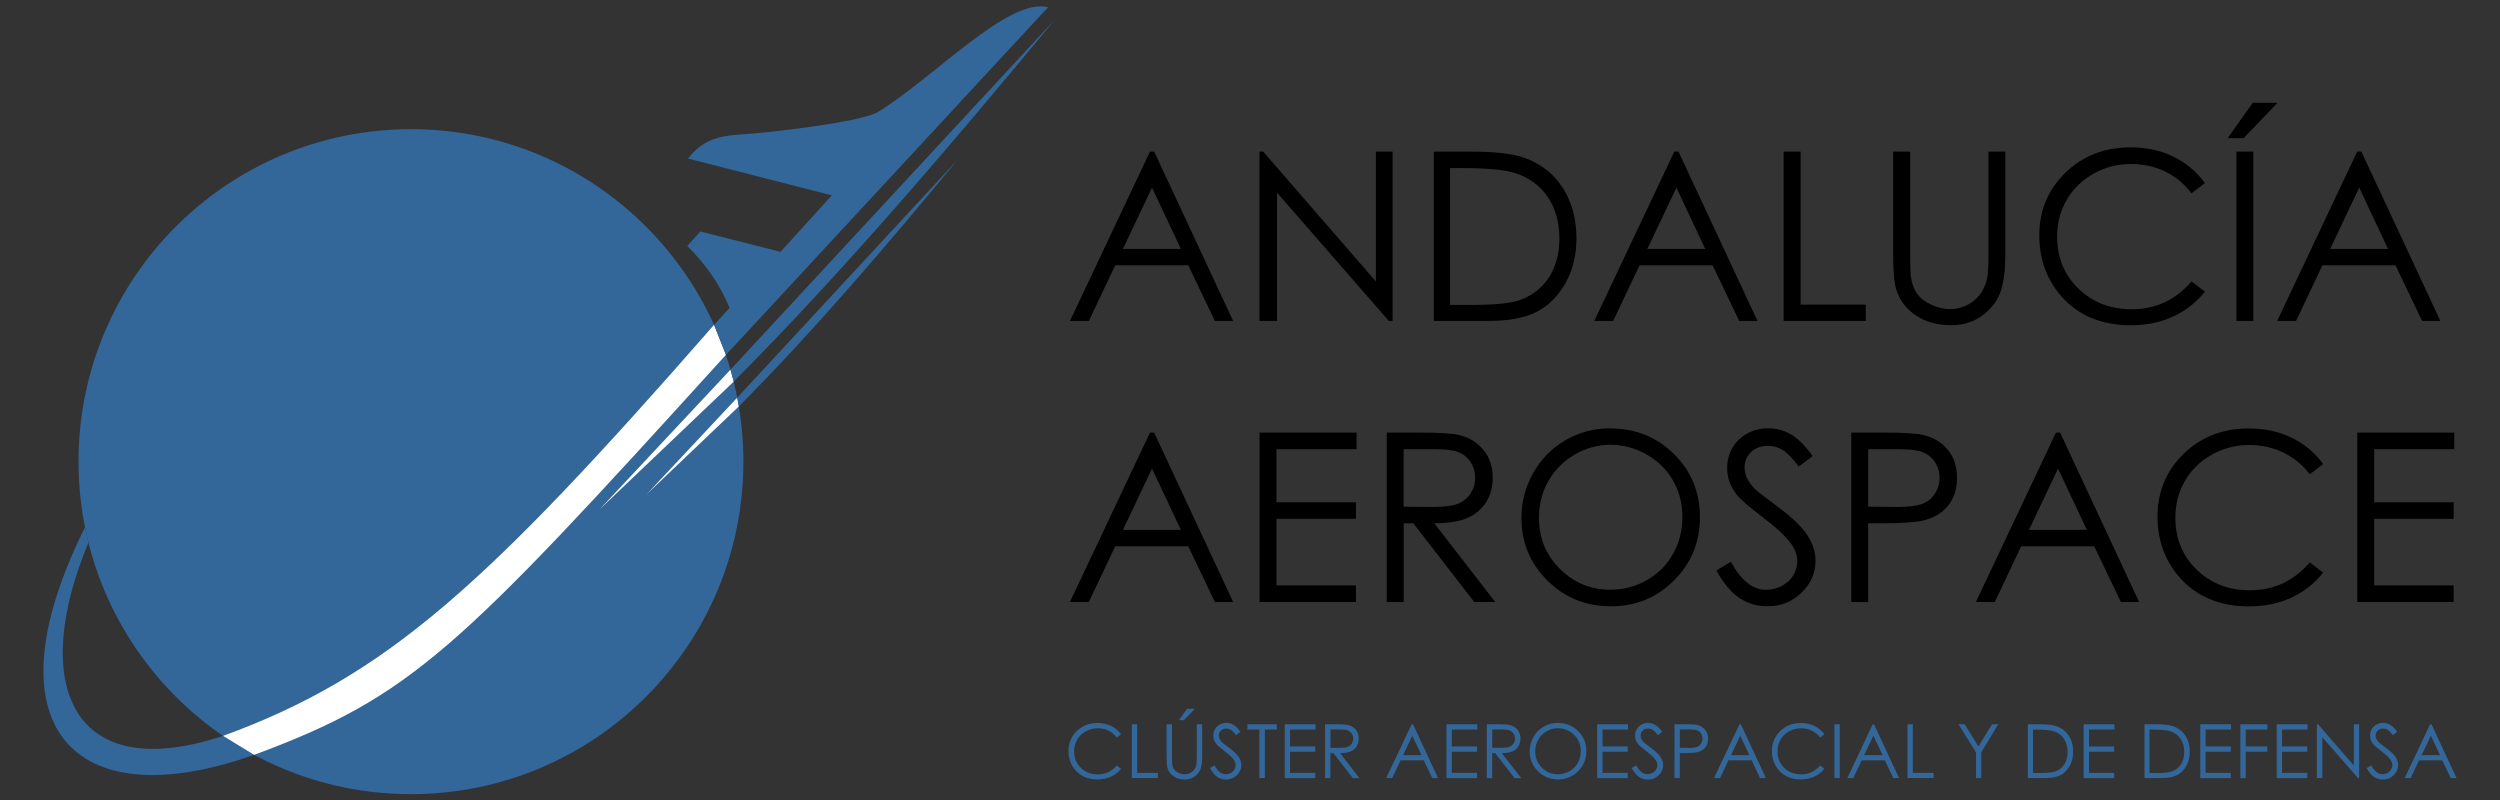 <?xml version="1.0" encoding="utf-8"?>
<!-- Generator: Adobe Illustrator 26.4.1, SVG Export Plug-In . SVG Version: 6.00 Build 0)  -->
<svg version="1.1" id="Capa_1" xmlns="http://www.w3.org/2000/svg" xmlns:xlink="http://www.w3.org/1999/xlink" x="0px" y="0px"
	 viewBox="0 0 312.35 100" style="enable-background:new 0 0 312.35 100;" xml:space="preserve">
<rect x="0" y="0" width="312.35" height="100" fill="#333333" stroke="none"/>
<style type="text/css">
	.st0{fill:#336699;}
	.st1{fill-rule:evenodd;clip-rule:evenodd;fill:#336699;}
	.st2{fill-rule:evenodd;clip-rule:evenodd;fill:#FFFFFF;}
</style>
<g>
	<g>
		<path d="M144.2,18.94l9.87,21.16h-2.28l-3.33-6.96h-9.12l-3.3,6.96h-2.36l10-21.16H144.2z M143.93,23.44l-3.63,7.66h7.24
			L143.93,23.44z"/>
		<path d="M157.36,40.1V18.94h0.46l14.08,16.22V18.94h2.09V40.1h-0.47l-13.97-16.03V40.1H157.36z"/>
		<path d="M179.14,40.1V18.94h4.39c3.16,0,5.46,0.25,6.89,0.76c2.05,0.72,3.66,1.97,4.81,3.74s1.73,3.89,1.73,6.34
			c0,2.12-0.46,3.99-1.37,5.6c-0.92,1.61-2.11,2.8-3.57,3.57c-1.46,0.77-3.51,1.15-6.15,1.15H179.14z M181.17,38.1h2.45
			c2.93,0,4.95-0.18,6.09-0.55c1.59-0.52,2.84-1.45,3.75-2.8c0.91-1.35,1.37-2.99,1.37-4.94c0-2.04-0.49-3.79-1.48-5.23
			s-2.36-2.44-4.13-2.98c-1.32-0.4-3.51-0.6-6.55-0.6h-1.5V38.1z"/>
		<path d="M209.71,18.94l9.87,21.16h-2.28l-3.33-6.96h-9.12l-3.3,6.96h-2.36l10-21.16H209.71z M209.45,23.44l-3.63,7.66h7.23
			L209.45,23.44z"/>
		<path d="M222.86,18.94h2.11v19.12h8.14v2.04h-10.26V18.94z"/>
		<path d="M236.55,18.94h2.11v12.78c0,1.52,0.03,2.46,0.09,2.83c0.11,0.83,0.35,1.53,0.73,2.09c0.38,0.56,0.97,1.03,1.77,1.41
			c0.8,0.38,1.6,0.57,2.4,0.57c0.7,0,1.37-0.15,2.01-0.45c0.64-0.3,1.18-0.71,1.61-1.24c0.43-0.53,0.75-1.17,0.95-1.91
			c0.14-0.54,0.22-1.64,0.22-3.31V18.94h2.11v12.78c0,1.89-0.18,3.42-0.55,4.58c-0.37,1.17-1.11,2.18-2.22,3.04
			c-1.11,0.86-2.45,1.29-4.02,1.29c-1.71,0-3.17-0.41-4.39-1.22c-1.22-0.82-2.03-1.89-2.45-3.24c-0.26-0.82-0.39-2.31-0.39-4.46
			V18.94z"/>
		<path d="M275.48,22.87l-1.67,1.28c-0.92-1.2-2.03-2.11-3.32-2.73c-1.29-0.62-2.71-0.93-4.25-0.93c-1.69,0-3.25,0.41-4.69,1.22
			c-1.44,0.81-2.55,1.9-3.34,3.27c-0.79,1.37-1.19,2.9-1.19,4.61c0,2.58,0.88,4.73,2.65,6.46c1.77,1.73,4,2.59,6.7,2.59
			c2.96,0,5.44-1.16,7.44-3.48l1.67,1.27c-1.05,1.34-2.37,2.38-3.95,3.11c-1.58,0.73-3.34,1.1-5.29,1.1c-3.7,0-6.62-1.23-8.76-3.7
			c-1.79-2.08-2.69-4.59-2.69-7.54c0-3.1,1.09-5.7,3.26-7.82c2.17-2.11,4.89-3.17,8.16-3.17c1.98,0,3.76,0.39,5.35,1.17
			C273.16,20.36,274.46,21.46,275.48,22.87z"/>
		<path d="M281.46,12.84h3.09l-4.24,4.43h-1.99L281.46,12.84z M279.42,18.94h2.11V40.1h-2.11V18.94z"/>
		<path d="M295.03,18.94l9.87,21.16h-2.28l-3.33-6.96h-9.12l-3.3,6.96h-2.36l10-21.16H295.03z M294.76,23.44l-3.63,7.66h7.23
			L294.76,23.44z"/>
	</g>
	<g>
		<path d="M144.2,54.05l9.87,21.16h-2.28l-3.33-6.96h-9.12l-3.3,6.96h-2.36l10-21.16H144.2z M143.93,58.54l-3.63,7.66h7.24
			L143.93,58.54z"/>
		<path d="M157.36,54.05h12.13v2.07h-10.01v6.63h9.93v2.07h-9.93v8.32h9.93v2.07h-12.04V54.05z"/>
		<path d="M173.26,54.05h4.22c2.35,0,3.94,0.1,4.78,0.29c1.26,0.29,2.28,0.91,3.06,1.85c0.79,0.95,1.18,2.11,1.18,3.49
			c0,1.15-0.27,2.17-0.81,3.04s-1.32,1.53-2.32,1.98c-1.01,0.45-2.4,0.67-4.17,0.68l7.61,9.83h-2.62l-7.61-9.83h-1.2v9.83h-2.12
			V54.05z M175.37,56.12v7.19l3.65,0.03c1.41,0,2.46-0.13,3.13-0.4c0.68-0.27,1.21-0.7,1.59-1.29c0.38-0.59,0.57-1.25,0.57-1.98
			c0-0.71-0.19-1.35-0.58-1.94c-0.38-0.58-0.89-0.99-1.51-1.24c-0.62-0.25-1.66-0.37-3.11-0.37H175.37z"/>
		<path d="M201.1,53.52c3.21,0,5.89,1.07,8.05,3.21c2.16,2.14,3.24,4.77,3.24,7.9c0,3.1-1.08,5.73-3.23,7.88
			c-2.16,2.16-4.78,3.24-7.88,3.24c-3.14,0-5.79-1.07-7.95-3.22c-2.16-2.15-3.24-4.75-3.24-7.8c0-2.03,0.49-3.92,1.48-5.65
			c0.98-1.74,2.32-3.1,4.02-4.08C197.29,54.01,199.13,53.52,201.1,53.52z M201.2,55.57c-1.57,0-3.05,0.41-4.45,1.22
			c-1.4,0.82-2.5,1.92-3.29,3.3c-0.79,1.38-1.18,2.92-1.18,4.62c0,2.52,0.87,4.64,2.62,6.37c1.74,1.73,3.85,2.6,6.3,2.6
			c1.64,0,3.16-0.4,4.56-1.2c1.4-0.8,2.49-1.89,3.27-3.27c0.78-1.38,1.17-2.92,1.17-4.61c0-1.68-0.39-3.2-1.17-4.56
			c-0.78-1.36-1.89-2.45-3.31-3.26C204.3,55.98,202.79,55.57,201.2,55.57z"/>
		<path d="M214.45,71.27l1.8-1.08c1.27,2.33,2.73,3.5,4.39,3.5c0.71,0,1.38-0.17,2-0.5c0.62-0.33,1.1-0.77,1.42-1.33
			c0.33-0.56,0.49-1.15,0.49-1.77c0-0.71-0.24-1.4-0.72-2.09c-0.66-0.94-1.87-2.07-3.63-3.4c-1.76-1.33-2.86-2.3-3.29-2.89
			c-0.75-1-1.12-2.08-1.12-3.24c0-0.92,0.22-1.76,0.66-2.52c0.44-0.76,1.06-1.35,1.86-1.79c0.8-0.44,1.67-0.65,2.61-0.65
			c1,0,1.93,0.25,2.8,0.74c0.87,0.49,1.79,1.4,2.75,2.73l-1.73,1.31c-0.8-1.05-1.47-1.75-2.04-2.09c-0.56-0.34-1.17-0.5-1.83-0.5
			c-0.85,0-1.55,0.26-2.09,0.78c-0.54,0.52-0.81,1.16-0.81,1.91c0,0.46,0.1,0.91,0.29,1.34c0.19,0.43,0.54,0.9,1.05,1.41
			c0.28,0.27,1.19,0.97,2.73,2.12c1.83,1.35,3.09,2.56,3.77,3.61s1.02,2.11,1.02,3.18c0,1.53-0.58,2.87-1.75,4
			c-1.16,1.13-2.58,1.7-4.25,1.7c-1.29,0-2.45-0.34-3.5-1.03C216.29,74.03,215.33,72.88,214.45,71.27z"/>
		<path d="M231.29,54.05h4.22c2.42,0,4.05,0.11,4.89,0.32c1.21,0.3,2.2,0.91,2.96,1.83c0.77,0.93,1.15,2.09,1.15,3.49
			c0,1.41-0.37,2.57-1.12,3.49c-0.75,0.92-1.78,1.53-3.09,1.85c-0.96,0.23-2.75,0.35-5.38,0.35h-1.51v9.84h-2.11V54.05z
			 M233.41,56.12v7.18l3.58,0.04c1.45,0,2.51-0.13,3.18-0.39c0.67-0.26,1.2-0.69,1.58-1.28c0.38-0.59,0.58-1.25,0.58-1.97
			c0-0.71-0.19-1.36-0.58-1.95c-0.38-0.59-0.89-1.01-1.52-1.26c-0.63-0.25-1.66-0.37-3.09-0.37H233.41z"/>
		<path d="M257.39,54.05l9.87,21.16h-2.28l-3.33-6.96h-9.12l-3.3,6.96h-2.36l10-21.16H257.39z M257.13,58.54l-3.63,7.66h7.23
			L257.13,58.54z"/>
		<path d="M290.25,57.98l-1.67,1.28c-0.92-1.2-2.03-2.11-3.32-2.73c-1.29-0.62-2.71-0.93-4.25-0.93c-1.69,0-3.25,0.41-4.69,1.22
			c-1.44,0.81-2.55,1.9-3.34,3.27c-0.79,1.37-1.19,2.9-1.19,4.61c0,2.58,0.88,4.73,2.65,6.46c1.77,1.73,4,2.59,6.7,2.59
			c2.96,0,5.44-1.16,7.44-3.48l1.67,1.27c-1.05,1.34-2.37,2.38-3.95,3.12c-1.58,0.73-3.34,1.1-5.29,1.1c-3.7,0-6.62-1.23-8.76-3.7
			c-1.79-2.08-2.69-4.59-2.69-7.54c0-3.1,1.09-5.7,3.26-7.82c2.17-2.11,4.89-3.17,8.16-3.17c1.98,0,3.76,0.39,5.35,1.17
			C287.93,55.47,289.24,56.57,290.25,57.98z"/>
		<path d="M294.51,54.05h12.13v2.07h-10.01v6.63h9.93v2.07h-9.93v8.32h9.93v2.07h-12.04V54.05z"/>
	</g>
	<g>
		<path class="st0" d="M140.06,91.74l-0.53,0.41c-0.29-0.38-0.64-0.67-1.05-0.87c-0.41-0.2-0.86-0.29-1.35-0.29
			c-0.54,0-1.03,0.13-1.49,0.39c-0.46,0.26-0.81,0.6-1.06,1.04c-0.25,0.43-0.38,0.92-0.38,1.46c0,0.82,0.28,1.5,0.84,2.05
			c0.56,0.55,1.27,0.82,2.13,0.82c0.94,0,1.73-0.37,2.36-1.11l0.53,0.4c-0.34,0.43-0.75,0.76-1.25,0.99
			c-0.5,0.23-1.06,0.35-1.68,0.35c-1.18,0-2.1-0.39-2.78-1.17c-0.57-0.66-0.85-1.46-0.85-2.39c0-0.98,0.34-1.81,1.03-2.48
			c0.69-0.67,1.55-1.01,2.59-1.01c0.63,0,1.19,0.12,1.7,0.37C139.33,90.95,139.74,91.29,140.06,91.74z"/>
		<path class="st0" d="M141.41,90.49h0.67v6.07h2.59v0.65h-3.26V90.49z"/>
		<path class="st0" d="M145.76,90.49h0.67v4.06c0,0.48,0.01,0.78,0.03,0.9c0.03,0.27,0.11,0.49,0.23,0.66
			c0.12,0.18,0.31,0.33,0.56,0.45c0.25,0.12,0.51,0.18,0.76,0.18c0.22,0,0.44-0.05,0.64-0.14c0.2-0.09,0.37-0.23,0.51-0.39
			c0.14-0.17,0.24-0.37,0.3-0.61c0.05-0.17,0.07-0.52,0.07-1.05v-4.06h0.67v4.06c0,0.6-0.06,1.09-0.18,1.46
			c-0.12,0.37-0.35,0.69-0.7,0.97c-0.35,0.27-0.78,0.41-1.28,0.41c-0.54,0-1.01-0.13-1.39-0.39c-0.39-0.26-0.65-0.6-0.78-1.03
			c-0.08-0.26-0.12-0.73-0.12-1.42V90.49z M148.3,88.56h0.98l-1.35,1.41h-0.63L148.3,88.56z"/>
		<path class="st0" d="M151.17,95.96l0.57-0.34c0.4,0.74,0.87,1.11,1.39,1.11c0.23,0,0.44-0.05,0.64-0.16
			c0.2-0.1,0.35-0.25,0.45-0.42c0.1-0.18,0.16-0.36,0.16-0.56c0-0.23-0.08-0.45-0.23-0.66c-0.21-0.3-0.59-0.66-1.15-1.08
			c-0.56-0.42-0.91-0.73-1.05-0.92c-0.24-0.32-0.36-0.66-0.36-1.03c0-0.29,0.07-0.56,0.21-0.8c0.14-0.24,0.34-0.43,0.59-0.57
			c0.25-0.14,0.53-0.21,0.83-0.21c0.32,0,0.61,0.08,0.89,0.24c0.28,0.16,0.57,0.45,0.87,0.87l-0.55,0.42
			c-0.25-0.34-0.47-0.56-0.65-0.66c-0.18-0.11-0.37-0.16-0.58-0.16c-0.27,0-0.49,0.08-0.66,0.25c-0.17,0.16-0.26,0.37-0.26,0.61
			c0,0.15,0.03,0.29,0.09,0.42c0.06,0.14,0.17,0.29,0.33,0.45c0.09,0.09,0.38,0.31,0.87,0.67c0.58,0.43,0.98,0.81,1.2,1.15
			c0.22,0.34,0.32,0.67,0.32,1.01c0,0.49-0.19,0.91-0.56,1.27c-0.37,0.36-0.82,0.54-1.35,0.54c-0.41,0-0.78-0.11-1.11-0.33
			C151.75,96.84,151.45,96.47,151.17,95.96z"/>
		<path class="st0" d="M155.85,91.15v-0.66h3.68v0.66h-1.5v6.06h-0.69v-6.06H155.85z"/>
		<path class="st0" d="M160.51,90.49h3.85v0.66h-3.18v2.11h3.15v0.66h-3.15v2.64h3.15v0.66h-3.82V90.49z"/>
		<path class="st0" d="M165.56,90.49h1.34c0.75,0,1.25,0.03,1.52,0.09c0.4,0.09,0.72,0.29,0.97,0.59c0.25,0.3,0.37,0.67,0.37,1.11
			c0,0.37-0.09,0.69-0.26,0.97c-0.17,0.28-0.42,0.49-0.74,0.63c-0.32,0.14-0.76,0.21-1.33,0.22l2.42,3.12h-0.83l-2.42-3.12h-0.38
			v3.12h-0.67V90.49z M166.23,91.15v2.28l1.16,0.01c0.45,0,0.78-0.04,1-0.13c0.21-0.09,0.38-0.22,0.5-0.41
			c0.12-0.19,0.18-0.4,0.18-0.63c0-0.23-0.06-0.43-0.18-0.61c-0.12-0.18-0.28-0.32-0.48-0.4c-0.2-0.08-0.53-0.12-0.99-0.12H166.23z"
			/>
		<path class="st0" d="M176.54,90.49l3.13,6.72h-0.73L177.89,95h-2.9l-1.05,2.21h-0.75l3.18-6.72H176.54z M176.45,91.92l-1.15,2.43
			h2.3L176.45,91.92z"/>
		<path class="st0" d="M180.72,90.49h3.85v0.66h-3.18v2.11h3.15v0.66h-3.15v2.64h3.15v0.66h-3.82V90.49z"/>
		<path class="st0" d="M185.77,90.49h1.34c0.75,0,1.25,0.03,1.52,0.09c0.4,0.09,0.72,0.29,0.97,0.59c0.25,0.3,0.37,0.67,0.37,1.11
			c0,0.37-0.09,0.69-0.26,0.97c-0.17,0.28-0.42,0.49-0.74,0.63c-0.32,0.14-0.76,0.21-1.33,0.22l2.42,3.12h-0.83l-2.42-3.12h-0.38
			v3.12h-0.67V90.49z M186.44,91.15v2.28l1.16,0.01c0.45,0,0.78-0.04,1-0.13c0.21-0.09,0.38-0.22,0.5-0.41
			c0.12-0.19,0.18-0.4,0.18-0.63c0-0.23-0.06-0.43-0.18-0.61c-0.12-0.18-0.28-0.32-0.48-0.4c-0.2-0.08-0.53-0.12-0.99-0.12H186.44z"
			/>
		<path class="st0" d="M194.61,90.32c1.02,0,1.87,0.34,2.56,1.02c0.69,0.68,1.03,1.52,1.03,2.51c0,0.98-0.34,1.82-1.03,2.5
			c-0.68,0.68-1.52,1.03-2.5,1.03c-1,0-1.84-0.34-2.52-1.02c-0.69-0.68-1.03-1.51-1.03-2.48c0-0.65,0.16-1.24,0.47-1.8
			c0.31-0.55,0.74-0.98,1.28-1.3C193.4,90.48,193.98,90.32,194.61,90.32z M194.64,90.98c-0.5,0-0.97,0.13-1.41,0.39
			c-0.45,0.26-0.79,0.61-1.04,1.05c-0.25,0.44-0.38,0.93-0.38,1.47c0,0.8,0.28,1.47,0.83,2.02c0.55,0.55,1.22,0.83,2,0.83
			c0.52,0,1-0.13,1.45-0.38c0.44-0.25,0.79-0.6,1.04-1.04c0.25-0.44,0.37-0.93,0.37-1.46c0-0.53-0.12-1.02-0.37-1.45
			c-0.25-0.43-0.6-0.78-1.05-1.04C195.62,91.11,195.15,90.98,194.64,90.98z"/>
		<path class="st0" d="M199.55,90.49h3.85v0.66h-3.18v2.11h3.15v0.66h-3.15v2.64h3.15v0.66h-3.82V90.49z"/>
		<path class="st0" d="M203.86,95.96l0.57-0.34c0.4,0.74,0.87,1.11,1.39,1.11c0.23,0,0.44-0.05,0.64-0.16
			c0.2-0.1,0.35-0.25,0.45-0.42c0.1-0.18,0.16-0.36,0.16-0.56c0-0.23-0.08-0.45-0.23-0.66c-0.21-0.3-0.59-0.66-1.15-1.08
			c-0.56-0.42-0.91-0.73-1.05-0.92c-0.24-0.32-0.36-0.66-0.36-1.03c0-0.29,0.07-0.56,0.21-0.8c0.14-0.24,0.34-0.43,0.59-0.57
			c0.25-0.14,0.53-0.21,0.83-0.21c0.32,0,0.61,0.08,0.89,0.24c0.28,0.16,0.57,0.45,0.88,0.87l-0.55,0.42
			c-0.25-0.34-0.47-0.56-0.65-0.66c-0.18-0.11-0.37-0.16-0.58-0.16c-0.27,0-0.49,0.08-0.66,0.25c-0.17,0.16-0.26,0.37-0.26,0.61
			c0,0.15,0.03,0.29,0.09,0.42c0.06,0.14,0.17,0.29,0.33,0.45c0.09,0.09,0.38,0.31,0.87,0.67c0.58,0.43,0.98,0.81,1.2,1.15
			c0.22,0.34,0.32,0.67,0.32,1.01c0,0.49-0.19,0.91-0.56,1.27c-0.37,0.36-0.82,0.54-1.35,0.54c-0.41,0-0.78-0.11-1.11-0.33
			C204.45,96.84,204.14,96.47,203.86,95.96z"/>
		<path class="st0" d="M209.21,90.49h1.34c0.77,0,1.29,0.03,1.55,0.1c0.38,0.09,0.7,0.29,0.94,0.58c0.24,0.29,0.37,0.66,0.37,1.11
			c0,0.45-0.12,0.82-0.36,1.11c-0.24,0.29-0.56,0.49-0.98,0.59c-0.3,0.07-0.87,0.11-1.71,0.11h-0.48v3.12h-0.67V90.49z
			 M209.88,91.15v2.28l1.14,0.01c0.46,0,0.8-0.04,1.01-0.13c0.21-0.08,0.38-0.22,0.5-0.41c0.12-0.19,0.18-0.4,0.18-0.63
			c0-0.22-0.06-0.43-0.18-0.62c-0.12-0.19-0.28-0.32-0.48-0.4c-0.2-0.08-0.53-0.12-0.98-0.12H209.88z"/>
		<path class="st0" d="M217.5,90.49l3.13,6.72h-0.73L218.85,95h-2.9l-1.05,2.21h-0.75l3.18-6.72H217.5z M217.42,91.92l-1.15,2.43
			h2.3L217.42,91.92z"/>
		<path class="st0" d="M227.94,91.74l-0.53,0.41c-0.29-0.38-0.64-0.67-1.05-0.87c-0.41-0.2-0.86-0.29-1.35-0.29
			c-0.54,0-1.03,0.13-1.49,0.39c-0.46,0.26-0.81,0.6-1.06,1.04c-0.25,0.43-0.38,0.92-0.38,1.46c0,0.82,0.28,1.5,0.84,2.05
			c0.56,0.55,1.27,0.82,2.13,0.82c0.94,0,1.73-0.37,2.36-1.11l0.53,0.4c-0.33,0.43-0.75,0.76-1.25,0.99
			c-0.5,0.23-1.06,0.35-1.68,0.35c-1.18,0-2.1-0.39-2.78-1.17c-0.57-0.66-0.85-1.46-0.85-2.39c0-0.98,0.35-1.81,1.03-2.48
			c0.69-0.67,1.55-1.01,2.59-1.01c0.63,0,1.19,0.12,1.7,0.37S227.61,91.29,227.94,91.74z"/>
		<path class="st0" d="M229.19,90.49h0.67v6.72h-0.67V90.49z"/>
		<path class="st0" d="M234.14,90.49l3.13,6.72h-0.73L235.5,95h-2.9l-1.05,2.21h-0.75l3.18-6.72H234.14z M234.06,91.92l-1.15,2.43
			h2.3L234.06,91.92z"/>
		<path class="st0" d="M238.32,90.49h0.67v6.07h2.59v0.65h-3.26V90.49z"/>
		<path class="st0" d="M244.7,90.49h0.77l1.72,2.77l1.69-2.77h0.78L247.54,94v3.21h-0.66V94L244.7,90.49z"/>
		<path class="st0" d="M253.36,97.21v-6.72h1.39c1.01,0,1.73,0.08,2.19,0.24c0.65,0.23,1.16,0.62,1.53,1.19
			c0.37,0.56,0.55,1.24,0.55,2.01c0,0.67-0.15,1.27-0.44,1.78c-0.29,0.51-0.67,0.89-1.13,1.13c-0.46,0.24-1.12,0.37-1.95,0.37
			H253.36z M254,96.58h0.78c0.93,0,1.57-0.06,1.93-0.17c0.51-0.16,0.9-0.46,1.19-0.89c0.29-0.43,0.43-0.95,0.43-1.57
			c0-0.65-0.16-1.2-0.47-1.66c-0.31-0.46-0.75-0.77-1.31-0.94c-0.42-0.13-1.11-0.19-2.08-0.19H254V96.58z"/>
		<path class="st0" d="M260.33,90.49h3.85v0.66H261v2.11h3.15v0.66H261v2.64h3.15v0.66h-3.82V90.49z"/>
		<path class="st0" d="M267.93,97.21v-6.72h1.39c1.01,0,1.73,0.08,2.19,0.24c0.65,0.23,1.16,0.62,1.53,1.19
			c0.37,0.56,0.55,1.24,0.55,2.01c0,0.67-0.15,1.27-0.44,1.78c-0.29,0.51-0.67,0.89-1.13,1.13c-0.46,0.24-1.12,0.37-1.95,0.37
			H267.93z M268.57,96.58h0.78c0.93,0,1.57-0.06,1.93-0.17c0.51-0.16,0.9-0.46,1.19-0.89c0.29-0.43,0.43-0.95,0.43-1.57
			c0-0.65-0.16-1.2-0.47-1.66c-0.31-0.46-0.75-0.77-1.31-0.94c-0.42-0.13-1.11-0.19-2.08-0.19h-0.48V96.58z"/>
		<path class="st0" d="M274.9,90.49h3.85v0.66h-3.18v2.11h3.15v0.66h-3.15v2.64h3.15v0.66h-3.82V90.49z"/>
		<path class="st0" d="M279.91,90.49h3.37v0.66h-2.7v2.11h2.7v0.66h-2.7v3.3h-0.67V90.49z"/>
		<path class="st0" d="M284.45,90.49h3.85v0.66h-3.18v2.11h3.15v0.66h-3.15v2.64h3.15v0.66h-3.82V90.49z"/>
		<path class="st0" d="M289.47,97.21v-6.72h0.15l4.47,5.15v-5.15h0.66v6.72h-0.15l-4.44-5.09v5.09H289.47z"/>
		<path class="st0" d="M295.69,95.96l0.57-0.34c0.4,0.74,0.87,1.11,1.39,1.11c0.23,0,0.44-0.05,0.64-0.16
			c0.2-0.1,0.35-0.25,0.45-0.42c0.1-0.18,0.16-0.36,0.16-0.56c0-0.23-0.08-0.45-0.23-0.66c-0.21-0.3-0.59-0.66-1.15-1.08
			c-0.56-0.42-0.91-0.73-1.05-0.92c-0.24-0.32-0.36-0.66-0.36-1.03c0-0.29,0.07-0.56,0.21-0.8c0.14-0.24,0.34-0.43,0.59-0.57
			c0.25-0.14,0.53-0.21,0.83-0.21c0.32,0,0.61,0.08,0.89,0.24c0.28,0.16,0.57,0.45,0.88,0.87l-0.55,0.42
			c-0.25-0.34-0.47-0.56-0.65-0.66c-0.18-0.11-0.37-0.16-0.58-0.16c-0.27,0-0.49,0.08-0.66,0.25c-0.17,0.16-0.26,0.37-0.26,0.61
			c0,0.15,0.03,0.29,0.09,0.42c0.06,0.14,0.17,0.29,0.33,0.45c0.09,0.09,0.38,0.31,0.87,0.67c0.58,0.43,0.98,0.81,1.2,1.15
			c0.22,0.34,0.32,0.67,0.32,1.01c0,0.49-0.19,0.91-0.56,1.27c-0.37,0.36-0.82,0.54-1.35,0.54c-0.41,0-0.78-0.11-1.11-0.33
			C296.28,96.84,295.97,96.47,295.69,95.96z"/>
		<path class="st0" d="M303.79,90.49l3.13,6.72h-0.73L305.14,95h-2.9l-1.05,2.21h-0.75l3.18-6.72H303.79z M303.71,91.92l-1.15,2.43
			h2.3L303.71,91.92z"/>
	</g>
	<path class="st1" d="M51.34,16.14c22.94,0,41.54,18.6,41.54,41.54s-18.6,41.54-41.54,41.54S9.81,80.61,9.81,57.67
		S28.4,16.14,51.34,16.14L51.34,16.14z"/>
	<path class="st1" d="M31.75,94.31c-22.78,8.07-33.47-3.71-21.13-28.43l0.43,1.91C3.69,85.39,8.86,98.24,27.87,91.94L31.75,94.31
		L31.75,94.31z"/>
	<path class="st2" d="M27.87,91.94c20.49-7.48,32.93-18.87,61.35-51.36l1.48,3.75C57.18,81.27,51.48,87,31.75,94.31L27.87,91.94
		L27.87,91.94z"/>
	<polygon class="st2" points="74.94,63.62 91.27,46.18 91.67,47.68 74.94,63.62 	"/>
	<polygon class="st2" points="80.81,61.74 92.11,49.68 92.31,50.78 80.81,61.74 	"/>
	<path class="st1" d="M91.27,46.18l40.55-43.76c-13.11,15.85-26.36,31.4-40.15,45.26L91.27,46.18L91.27,46.18z"/>
	<path class="st1" d="M92.11,49.68l27.54-29.73c-8.95,10.83-17.93,21.37-27.34,30.83L92.11,49.68L92.11,49.68z"/>
	<path class="st1" d="M103.93,24.41l-6.41,7.05L87.5,28.92l-1.63,1.81c2.35,2.35,4.06,4.78,5.28,7.74l-1.93,2.12l1.48,3.75
		L130.95,0.9c-4.97-1.25-14.16,8.72-21.24,13.08c-2.03,1.29-14.31,2.68-17.2,2.82c-2.9,0.19-4.77,0.75-6.55,3.01L103.93,24.41
		L103.93,24.41z"/>
</g>
</svg>
